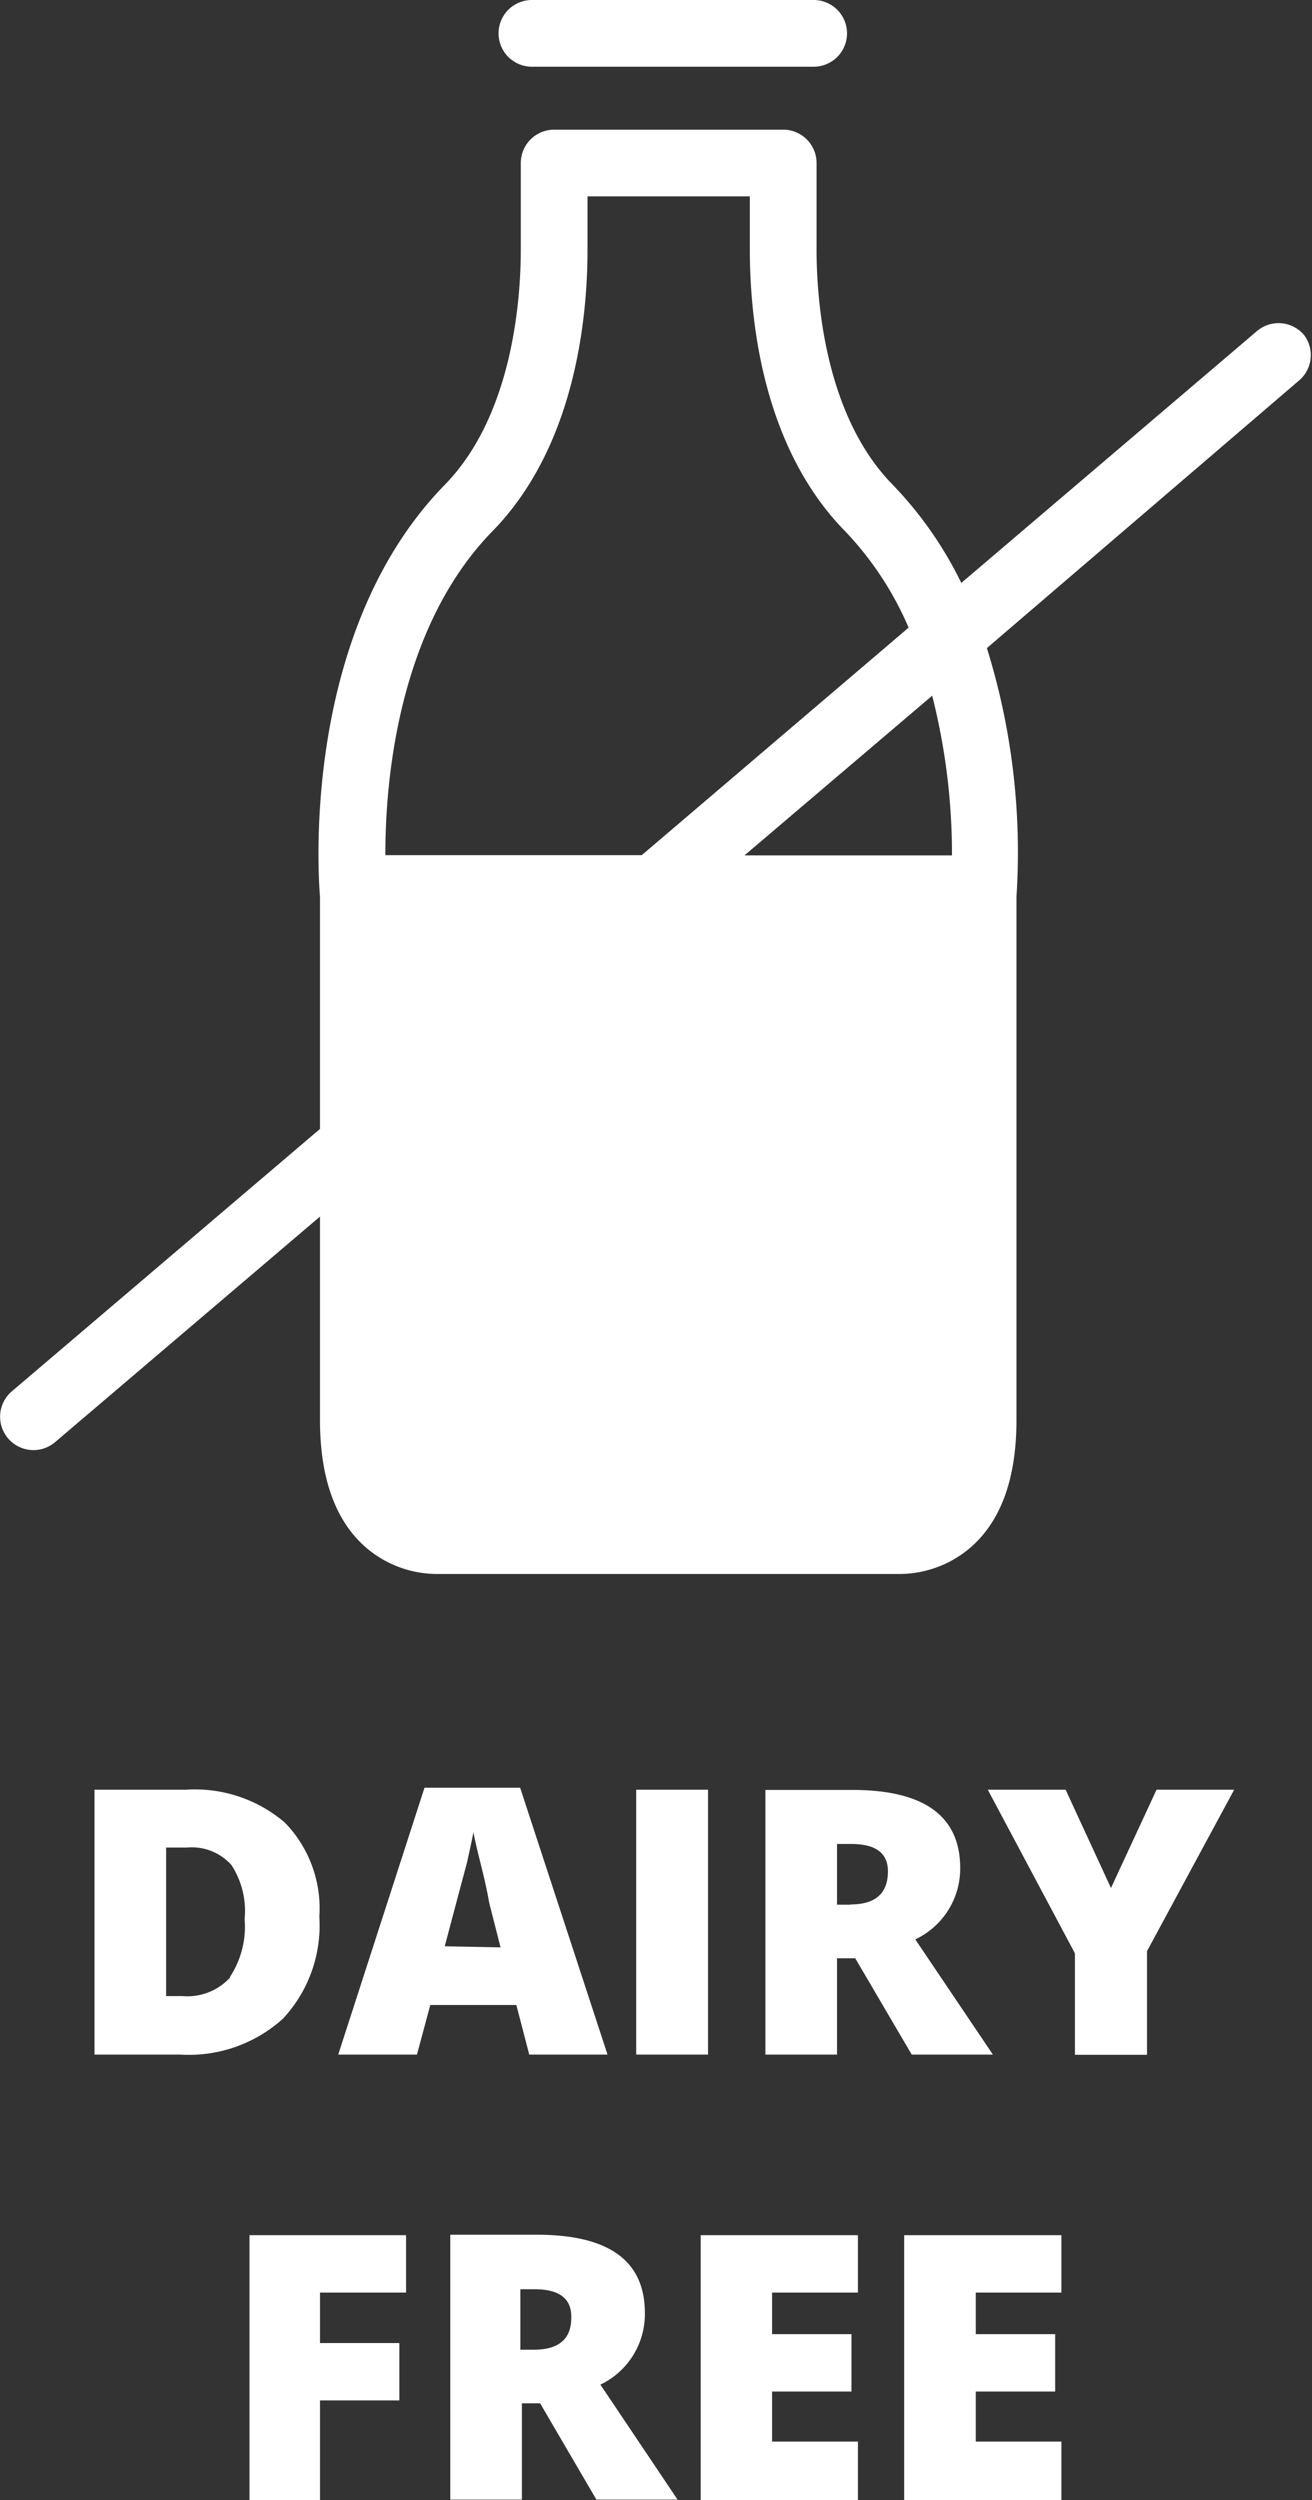 <svg xmlns="http://www.w3.org/2000/svg" viewBox="0 0 59 112.41"><rect x="0" y="0" width="59" height="112.41" fill="#333333" stroke="none"/><defs><style>.cls-1{fill:#fff;}</style></defs><title>Datový zdroj 4</title><g id="Vrstva_2" data-name="Vrstva 2"><g id="Vrstva_1-2" data-name="Vrstva 1"><path class="cls-1" d="M58.64,15.06a1.5,1.5,0,0,0-2.12-.17L43.23,26.21a17.25,17.25,0,0,0-3.1-4.43c-3.08-3.15-3.41-8.43-3.41-10.56V7.33a1.5,1.5,0,0,0-1.5-1.5H24.92a1.5,1.5,0,0,0-1.5,1.5v3.9c0,2.12-.33,7.4-3.41,10.56-6.43,6.57-5.71,17.44-5.62,18.53V50.76L.53,62.56a1.5,1.5,0,0,0,1.95,2.28L14.39,54.7v9.15c0,2.62.7,4.56,2.09,5.75a4.91,4.91,0,0,0,3.2,1.17l.42,0h9.71l.26,0,.26,0H40l.42,0a4.91,4.91,0,0,0,3.2-1.17c1.39-1.19,2.09-3.12,2.09-5.75V40.32a30.89,30.89,0,0,0-1.33-11.18l14-12A1.5,1.5,0,0,0,58.64,15.06ZM22.15,23.88c3.71-3.8,4.27-9.56,4.27-12.65V8.83h7.3v2.39c0,3.09.55,8.85,4.27,12.65a14.6,14.6,0,0,1,2.87,4.35l-12,10.23H17.33C17.32,35.28,17.85,28.28,22.15,23.88ZM42.81,38.46H33.48l8.44-7.18A29,29,0,0,1,42.81,38.46Z"/><path class="cls-1" d="M14.36,86.18a5.53,5.53,0,0,0-1.56-4.24,6.22,6.22,0,0,0-4.43-1.47H4.25V92.38H8.11a6.31,6.31,0,0,0,4.61-1.61A6.15,6.15,0,0,0,14.36,86.18Zm-4,2.72a2.6,2.6,0,0,1-2.15.85H7.47V83.07h.94a2.39,2.39,0,0,1,2,.79A3.78,3.78,0,0,1,11,86.29,4.11,4.11,0,0,1,10.34,88.89Z"/><path class="cls-1" d="M23.8,92.38h3.52l-3.93-12H19.09l-3.88,12h3.54l.6-2.23h3.87ZM20,87.51q.74-2.8,1-3.76c.14-.64.24-1.09.29-1.37q.08.45.34,1.48T22,85.56l.51,2Z"/><rect class="cls-1" x="28.61" y="80.47" width="3.23" height="11.91"/><path class="cls-1" d="M43.18,84q0-3.52-4.86-3.52h-3.9V92.38h3.22V88.05h.82L41,92.38h3.65L41.16,87.2A3.52,3.52,0,0,0,43.18,84Zm-4.94,1.64h-.6V82.91h.64q1.65,0,1.65,1.23Q39.93,85.63,38.24,85.63Z"/><polygon class="cls-1" points="49.96 84.89 47.92 80.47 44.42 80.47 48.34 87.83 48.34 92.39 51.58 92.39 51.58 87.73 55.5 80.47 52.01 80.47 49.96 84.89"/><polygon class="cls-1" points="11.22 112.41 14.39 112.41 14.39 107.93 17.96 107.93 17.96 105.35 14.39 105.35 14.39 103.08 18.26 103.08 18.26 100.5 11.22 100.5 11.22 112.41"/><path class="cls-1" d="M29,104q0-3.52-4.85-3.52h-3.9v11.91h3.22v-4.33h.82l2.53,4.33h3.65L27,107.22A3.52,3.52,0,0,0,29,104ZM24,105.65h-.6v-2.72h.64q1.65,0,1.65,1.23Q25.72,105.65,24,105.65Z"/><polygon class="cls-1" points="31.51 112.41 38.58 112.41 38.58 109.78 34.72 109.78 34.72 107.53 38.29 107.53 38.29 104.95 34.72 104.95 34.72 103.08 38.58 103.08 38.58 100.5 31.51 100.5 31.51 112.41"/><polygon class="cls-1" points="40.66 112.41 47.73 112.41 47.73 109.78 43.88 109.78 43.88 107.53 47.45 107.53 47.45 104.95 43.88 104.95 43.88 103.08 47.73 103.08 47.73 100.5 40.66 100.5 40.66 112.41"/><path class="cls-1" d="M23.92,3H36.59a1.5,1.5,0,0,0,0-3H23.92a1.5,1.5,0,0,0,0,3Z"/></g></g></svg>